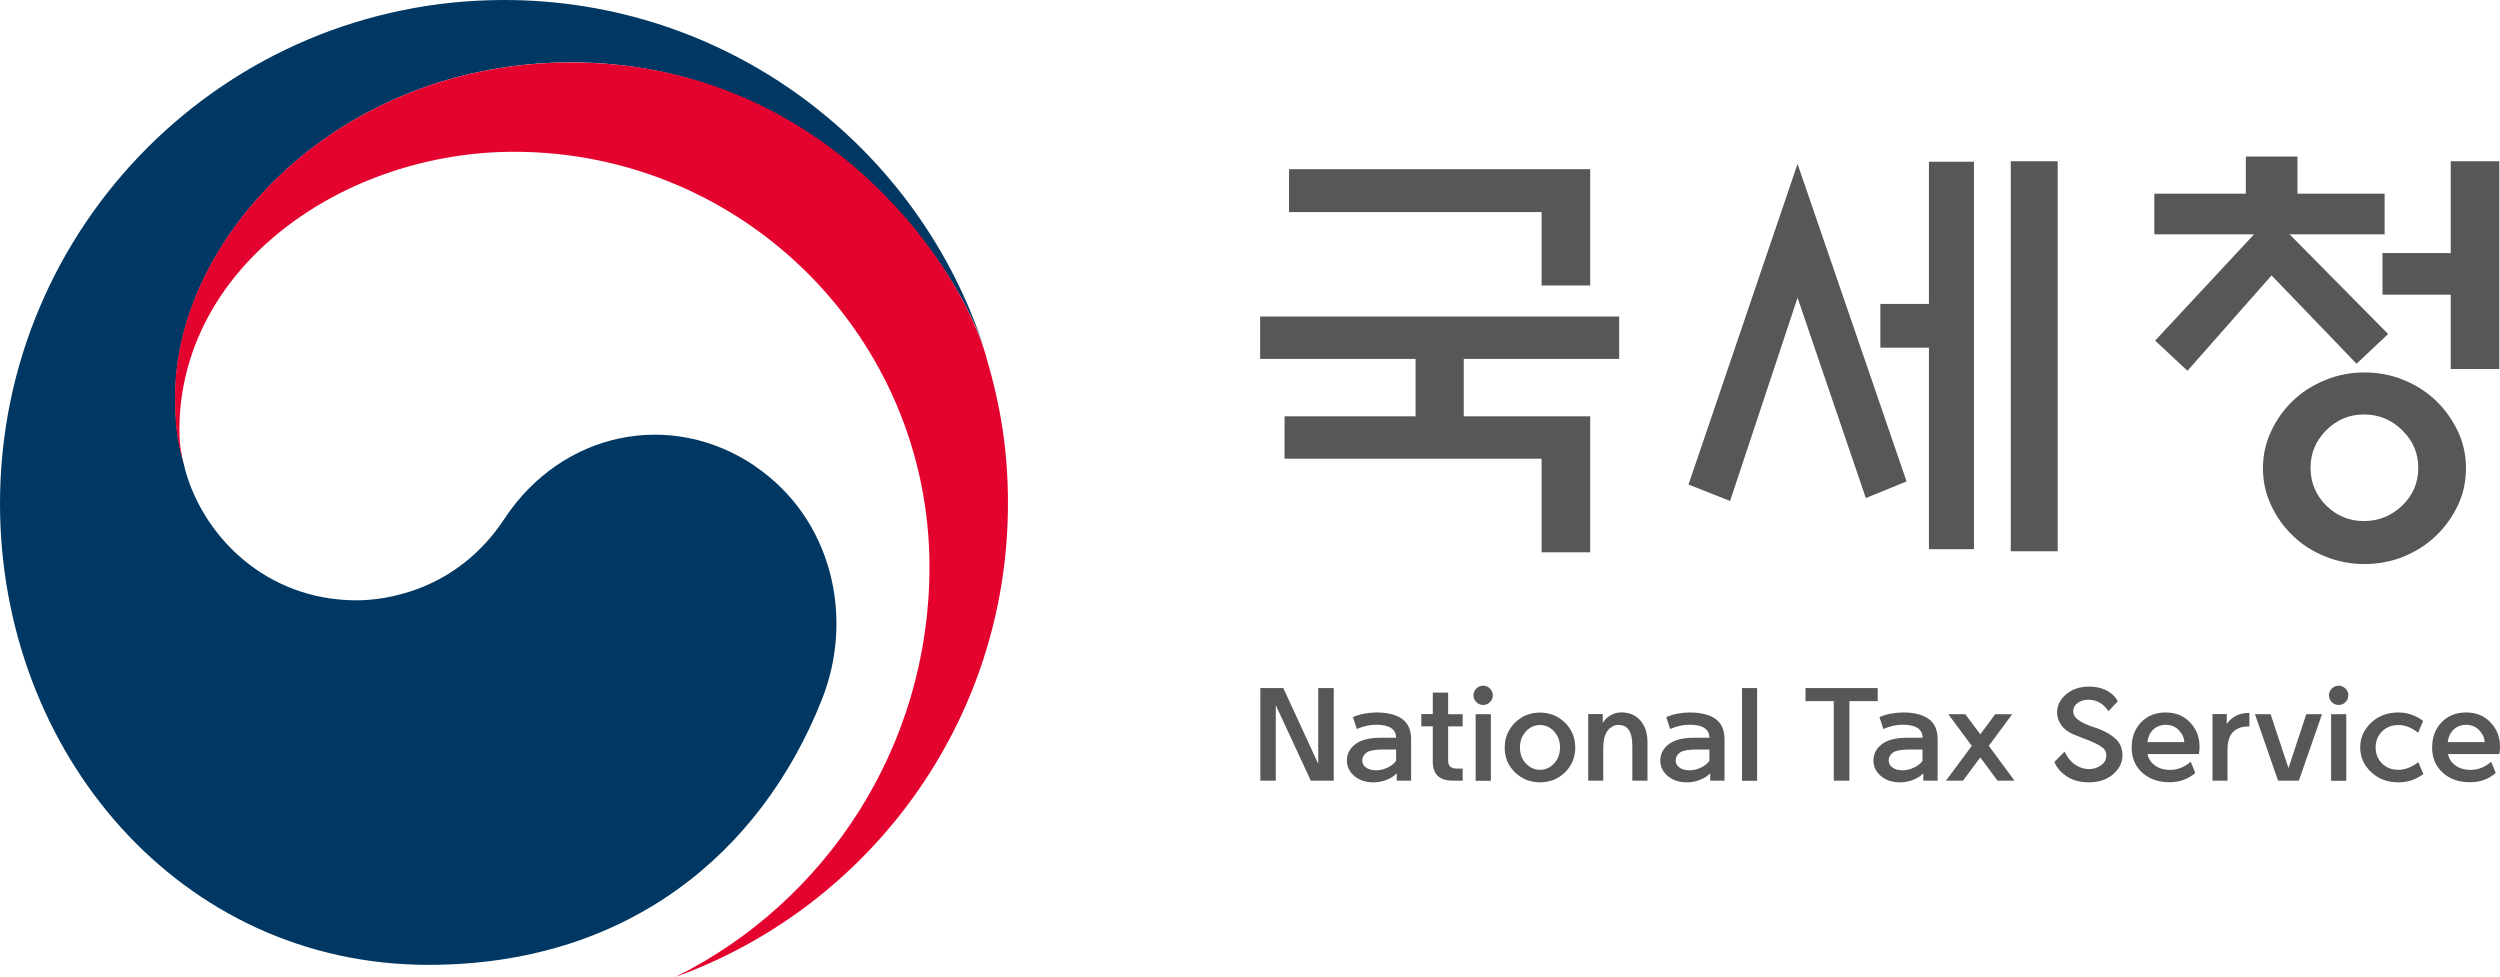 <svg width="87" height="34" viewBox="0 0 87 34" fill="none" xmlns="http://www.w3.org/2000/svg">
<g clip-path="url(#clip0_20_1814)">
<path d="M45.616 27.167L44.397 24.54V27.167H43.86V23.945H44.659L45.874 26.582V23.945H46.414V27.167H45.616Z" fill="#575756"/>
<path d="M48.039 25.674H48.584C48.584 25.523 48.525 25.41 48.408 25.334C48.291 25.258 48.122 25.221 47.898 25.221H47.885C47.675 25.221 47.451 25.269 47.217 25.369L47.082 24.956C47.327 24.849 47.595 24.798 47.888 24.794H47.898C48.287 24.794 48.587 24.87 48.794 25.018C49.004 25.169 49.107 25.406 49.107 25.733V27.167H48.608V26.913C48.508 27.012 48.387 27.088 48.243 27.143C48.098 27.198 47.953 27.226 47.805 27.226C47.526 27.226 47.303 27.153 47.13 27.005C46.958 26.858 46.872 26.679 46.872 26.465C46.872 26.228 46.979 26.032 47.193 25.877C47.389 25.743 47.671 25.674 48.036 25.674M47.895 26.806C48.029 26.806 48.167 26.771 48.298 26.706C48.432 26.641 48.525 26.562 48.584 26.476V26.084H48.115C47.85 26.084 47.664 26.118 47.557 26.187C47.458 26.263 47.406 26.355 47.406 26.465C47.406 26.565 47.451 26.644 47.537 26.71C47.623 26.775 47.743 26.806 47.891 26.806" fill="#575756"/>
<path d="M50.395 24.106V24.853H50.901V25.279H50.395V26.459C50.395 26.569 50.422 26.644 50.477 26.686C50.532 26.727 50.608 26.747 50.708 26.747H50.901V27.167H50.58C50.329 27.167 50.15 27.112 50.033 27.002C49.919 26.892 49.861 26.727 49.861 26.507V25.276H49.461V24.849H49.861V24.103H50.395V24.106Z" fill="#575756"/>
<path d="M51.951 24.199C51.951 24.289 51.916 24.368 51.851 24.433C51.785 24.502 51.706 24.533 51.613 24.533C51.52 24.533 51.441 24.498 51.376 24.433C51.31 24.368 51.276 24.289 51.276 24.199C51.276 24.11 51.31 24.027 51.376 23.962C51.441 23.897 51.52 23.862 51.613 23.862C51.706 23.862 51.785 23.897 51.851 23.962C51.916 24.027 51.951 24.107 51.951 24.199ZM51.352 24.853H51.882V27.171H51.352V24.853Z" fill="#575756"/>
<path d="M53.59 27.225C53.249 27.225 52.959 27.108 52.722 26.878C52.481 26.644 52.364 26.359 52.364 26.015C52.364 25.671 52.484 25.386 52.722 25.148C52.959 24.915 53.249 24.798 53.59 24.798C53.93 24.798 54.223 24.915 54.461 25.148C54.698 25.382 54.819 25.671 54.819 26.015C54.819 26.359 54.698 26.644 54.461 26.878C54.223 27.112 53.934 27.225 53.59 27.225ZM53.59 26.789C53.782 26.789 53.944 26.716 54.082 26.569C54.219 26.424 54.288 26.235 54.288 26.012C54.288 25.788 54.219 25.602 54.082 25.454C53.944 25.303 53.779 25.231 53.59 25.231C53.4 25.231 53.238 25.307 53.101 25.454C52.963 25.606 52.894 25.791 52.894 26.012C52.894 26.232 52.963 26.424 53.101 26.569C53.238 26.713 53.4 26.789 53.59 26.789Z" fill="#575756"/>
<path d="M55.793 26.001V27.167H55.27V24.849H55.776V25.159C55.838 25.052 55.927 24.963 56.044 24.894C56.161 24.825 56.289 24.791 56.423 24.791C56.699 24.791 56.919 24.884 57.084 25.073C57.249 25.259 57.332 25.509 57.332 25.819V27.167H56.805V25.953C56.805 25.706 56.764 25.523 56.685 25.406C56.606 25.286 56.482 25.227 56.313 25.227C56.227 25.227 56.141 25.255 56.062 25.314C55.979 25.372 55.917 25.448 55.876 25.547C55.824 25.661 55.797 25.812 55.797 26.001" fill="#575756"/>
<path d="M58.94 25.674H59.487C59.487 25.523 59.429 25.41 59.312 25.334C59.195 25.258 59.026 25.221 58.802 25.221H58.788C58.578 25.221 58.355 25.269 58.12 25.369L57.986 24.956C58.231 24.849 58.499 24.798 58.792 24.794H58.802C59.191 24.794 59.491 24.87 59.701 25.018C59.907 25.169 60.014 25.406 60.014 25.733V27.167H59.515V26.913C59.415 27.012 59.294 27.088 59.15 27.143C59.005 27.198 58.861 27.226 58.713 27.226C58.434 27.226 58.21 27.153 58.038 27.005C57.866 26.858 57.779 26.679 57.779 26.465C57.779 26.228 57.886 26.032 58.1 25.877C58.296 25.743 58.578 25.674 58.943 25.674M58.799 26.806C58.936 26.806 59.071 26.771 59.202 26.706C59.332 26.641 59.429 26.562 59.487 26.476V26.084H59.019C58.754 26.084 58.568 26.118 58.465 26.187C58.361 26.263 58.313 26.355 58.313 26.465C58.313 26.565 58.358 26.644 58.444 26.71C58.53 26.775 58.647 26.806 58.799 26.806Z" fill="#575756"/>
<path d="M61.147 23.945H60.623V27.171H61.147V23.945Z" fill="#575756"/>
<path d="M64.359 24.399V27.167H63.815V24.399H62.831V23.945H65.344V24.399H64.359Z" fill="#575756"/>
<path d="M66.359 25.674H66.907C66.907 25.523 66.848 25.41 66.731 25.334C66.614 25.258 66.446 25.221 66.222 25.221H66.208C65.998 25.221 65.778 25.269 65.54 25.369L65.406 24.956C65.65 24.849 65.919 24.798 66.212 24.794H66.222C66.611 24.794 66.91 24.87 67.117 25.018C67.327 25.169 67.43 25.406 67.43 25.733V27.167H66.931V26.913C66.831 27.012 66.711 27.088 66.566 27.143C66.421 27.198 66.277 27.226 66.129 27.226C65.85 27.226 65.626 27.153 65.454 27.005C65.282 26.858 65.196 26.679 65.196 26.465C65.196 26.228 65.302 26.032 65.516 25.877C65.712 25.743 65.995 25.674 66.359 25.674ZM66.215 26.806C66.353 26.806 66.484 26.771 66.618 26.706C66.752 26.641 66.845 26.562 66.903 26.476V26.084H66.435C66.17 26.084 65.984 26.118 65.877 26.187C65.778 26.263 65.726 26.355 65.726 26.465C65.726 26.565 65.771 26.644 65.857 26.71C65.943 26.775 66.063 26.806 66.215 26.806Z" fill="#575756"/>
<path d="M68.312 27.167H67.719L68.618 25.956L67.799 24.853H68.391L68.914 25.554L69.434 24.853H70.026L69.21 25.956L70.105 27.167H69.513L68.914 26.359L68.312 27.167Z" fill="#575756"/>
<path d="M71.49 26.517L71.848 26.156C71.944 26.359 72.064 26.51 72.209 26.606C72.368 26.713 72.526 26.765 72.684 26.765C72.853 26.765 72.998 26.72 73.118 26.631C73.239 26.544 73.3 26.431 73.3 26.287C73.3 26.159 73.239 26.056 73.118 25.981C72.998 25.901 72.863 25.836 72.722 25.778C72.578 25.726 72.433 25.668 72.278 25.606C72.03 25.516 71.855 25.399 71.748 25.255C71.641 25.11 71.586 24.956 71.586 24.798C71.586 24.55 71.693 24.333 71.906 24.158C72.12 23.983 72.381 23.893 72.688 23.893C73.011 23.893 73.276 23.976 73.48 24.141C73.583 24.223 73.659 24.313 73.696 24.409L73.373 24.753C73.345 24.698 73.294 24.636 73.221 24.564C73.063 24.419 72.877 24.351 72.66 24.351C72.526 24.351 72.405 24.388 72.302 24.464C72.199 24.54 72.147 24.639 72.147 24.767C72.147 24.959 72.357 25.128 72.777 25.276C72.853 25.3 72.936 25.327 73.018 25.358C73.3 25.465 73.51 25.595 73.652 25.74C73.793 25.884 73.862 26.067 73.862 26.283C73.862 26.538 73.751 26.758 73.535 26.944C73.318 27.133 73.039 27.225 72.695 27.225C72.381 27.225 72.12 27.153 71.913 27.012C71.713 26.875 71.572 26.71 71.493 26.517" fill="#575756"/>
<path d="M74.733 26.242C74.764 26.383 74.829 26.5 74.932 26.589C75.081 26.723 75.277 26.792 75.521 26.792C75.779 26.792 76.017 26.699 76.237 26.51L76.396 26.899C76.144 27.115 75.848 27.222 75.507 27.222C75.115 27.222 74.798 27.112 74.55 26.889C74.306 26.668 74.182 26.376 74.182 26.015C74.182 25.654 74.289 25.369 74.509 25.138C74.726 24.908 75.012 24.794 75.363 24.794C75.714 24.794 75.993 24.908 76.213 25.138C76.434 25.369 76.544 25.647 76.544 25.984C76.544 26.077 76.537 26.163 76.52 26.242H74.733ZM74.726 25.826H76.013C76.007 25.674 75.945 25.537 75.824 25.41C75.704 25.286 75.552 25.224 75.366 25.224C75.18 25.224 75.015 25.293 74.895 25.427C74.805 25.53 74.75 25.661 74.729 25.826" fill="#575756"/>
<path d="M76.995 27.167V24.849H77.491V25.197C77.566 25.083 77.663 24.994 77.773 24.932C77.904 24.853 78.062 24.811 78.241 24.811H78.279V25.282H78.224C78.004 25.282 77.832 25.348 77.701 25.482C77.58 25.613 77.518 25.812 77.518 26.087V27.167H76.995Z" fill="#575756"/>
<path d="M79.639 26.73L80.259 24.853H80.806L80 27.167H79.277L78.472 24.853H79.016L79.639 26.73Z" fill="#575756"/>
<path d="M81.722 24.199C81.722 24.289 81.688 24.368 81.622 24.433C81.557 24.502 81.478 24.533 81.385 24.533C81.292 24.533 81.212 24.498 81.147 24.433C81.082 24.368 81.047 24.289 81.047 24.199C81.047 24.11 81.082 24.027 81.147 23.962C81.212 23.897 81.292 23.862 81.385 23.862C81.478 23.862 81.557 23.897 81.622 23.962C81.688 24.027 81.722 24.107 81.722 24.199ZM81.123 24.853H81.65V27.171H81.123V24.853Z" fill="#575756"/>
<path d="M82.135 26.012C82.135 25.678 82.259 25.393 82.514 25.152C82.765 24.911 83.085 24.794 83.471 24.794C83.774 24.794 84.056 24.89 84.325 25.087L84.153 25.499C83.922 25.32 83.695 25.231 83.471 25.231C83.233 25.231 83.04 25.307 82.892 25.458C82.744 25.609 82.672 25.795 82.672 26.012C82.672 26.228 82.744 26.414 82.892 26.565C83.04 26.716 83.233 26.789 83.471 26.789C83.695 26.789 83.925 26.699 84.159 26.524L84.332 26.937C84.077 27.129 83.788 27.226 83.471 27.226C83.085 27.226 82.765 27.108 82.514 26.868C82.262 26.631 82.135 26.345 82.135 26.012Z" fill="#575756"/>
<path d="M85.189 26.242C85.22 26.383 85.285 26.5 85.389 26.589C85.537 26.723 85.733 26.792 85.978 26.792C86.236 26.792 86.473 26.699 86.694 26.51L86.852 26.899C86.601 27.115 86.305 27.222 85.964 27.222C85.571 27.222 85.251 27.112 85.007 26.889C84.762 26.668 84.638 26.376 84.638 26.015C84.638 25.654 84.748 25.369 84.965 25.138C85.182 24.908 85.468 24.794 85.819 24.794C86.17 24.794 86.449 24.908 86.669 25.138C86.89 25.369 87 25.647 87 25.984C87 26.077 86.993 26.163 86.976 26.242H85.186H85.189ZM85.179 25.826H86.466C86.46 25.674 86.397 25.537 86.277 25.41C86.156 25.286 86.005 25.224 85.819 25.224C85.633 25.224 85.471 25.293 85.347 25.427C85.258 25.53 85.203 25.661 85.179 25.826Z" fill="#575756"/>
<path d="M26.284 16.224C23.326 14.22 19.539 15.038 17.552 18.057C15.889 20.578 13.386 20.891 12.415 20.891C9.255 20.891 7.089 18.67 6.449 16.369C6.445 16.345 6.438 16.324 6.435 16.304C6.428 16.28 6.421 16.252 6.414 16.224C6.163 15.265 6.101 14.808 6.101 13.79C6.101 8.291 11.747 2.17 19.887 2.17C28.026 2.17 32.983 8.504 34.209 12.022C34.188 11.96 34.171 11.899 34.151 11.837C31.775 4.952 25.237 0 17.542 0C7.853 0 0 7.844 0 17.524C0 26.173 6.246 33.577 14.908 33.577C21.818 33.577 26.462 29.708 28.59 24.375C29.761 21.459 28.931 18.03 26.28 16.228" fill="#003863"/>
<path d="M34.309 12.366C33.286 8.934 28.483 2.173 19.876 2.173C11.741 2.173 6.091 8.295 6.091 13.793C6.091 14.811 6.153 15.272 6.404 16.228C6.297 15.812 6.242 15.392 6.242 14.98C6.242 9.254 11.982 5.282 17.886 5.282C25.874 5.282 32.346 11.751 32.346 19.729C32.346 25.984 28.742 31.397 23.509 33.996C30.257 31.558 35.077 25.104 35.077 17.521C35.077 15.722 34.836 14.144 34.302 12.363" fill="#E4032E"/>
<path d="M55.339 14.488V19.22H53.648V15.963H44.703V14.488H49.262V12.49H43.853V11.015H56.347V12.49H50.939V14.488H55.342H55.339ZM55.339 5.887V9.935H53.648V7.38H44.858V5.887H55.342H55.339Z" fill="#575756"/>
<path d="M62.555 5.705L66.349 16.754L64.931 17.332L62.555 10.361L60.207 17.435L58.761 16.861L62.555 5.702V5.705ZM67.127 5.629H68.694V19.113H67.127V12.098H65.437V10.578H67.127V5.629ZM69.975 5.612H71.607V19.185H69.975V5.612Z" fill="#575756"/>
<path d="M74.97 8.154V6.74H78.155V5.447H79.952V6.74H82.985V8.154H79.677L83.106 11.623L82.008 12.658L79.05 9.584L76.124 12.903L74.998 11.854L78.441 8.154H74.967H74.97ZM85.816 16.297C85.816 16.754 85.723 17.184 85.537 17.579C85.347 17.982 85.096 18.332 84.779 18.639C84.463 18.945 84.091 19.185 83.66 19.364C83.23 19.54 82.769 19.629 82.283 19.629C81.798 19.629 81.35 19.54 80.913 19.364C80.475 19.185 80.1 18.945 79.787 18.639C79.47 18.336 79.219 17.982 79.033 17.579C78.844 17.18 78.751 16.754 78.751 16.297C78.751 15.839 78.844 15.413 79.033 15.014C79.219 14.612 79.47 14.258 79.787 13.951C80.1 13.649 80.475 13.408 80.913 13.229C81.35 13.047 81.808 12.961 82.283 12.961C82.758 12.961 83.23 13.047 83.66 13.229C84.091 13.405 84.466 13.649 84.779 13.951C85.096 14.258 85.344 14.612 85.537 15.014C85.723 15.413 85.816 15.843 85.816 16.297ZM84.156 16.279C84.156 15.771 83.97 15.337 83.598 14.973C83.226 14.608 82.782 14.423 82.266 14.423C81.749 14.423 81.319 14.608 80.954 14.973C80.589 15.337 80.407 15.774 80.407 16.279C80.407 16.785 80.589 17.236 80.954 17.593C81.319 17.954 81.756 18.133 82.266 18.133C82.775 18.133 83.226 17.951 83.598 17.593C83.97 17.236 84.156 16.799 84.156 16.279ZM85.285 12.841V10.255H82.91V8.807H85.285V5.612H86.976V12.841H85.285Z" fill="#575756"/>
</g>
<defs>
<clipPath id="clip0_20_1814">
<rect width="87" height="34" fill="white"/>
</clipPath>
</defs>
</svg>
